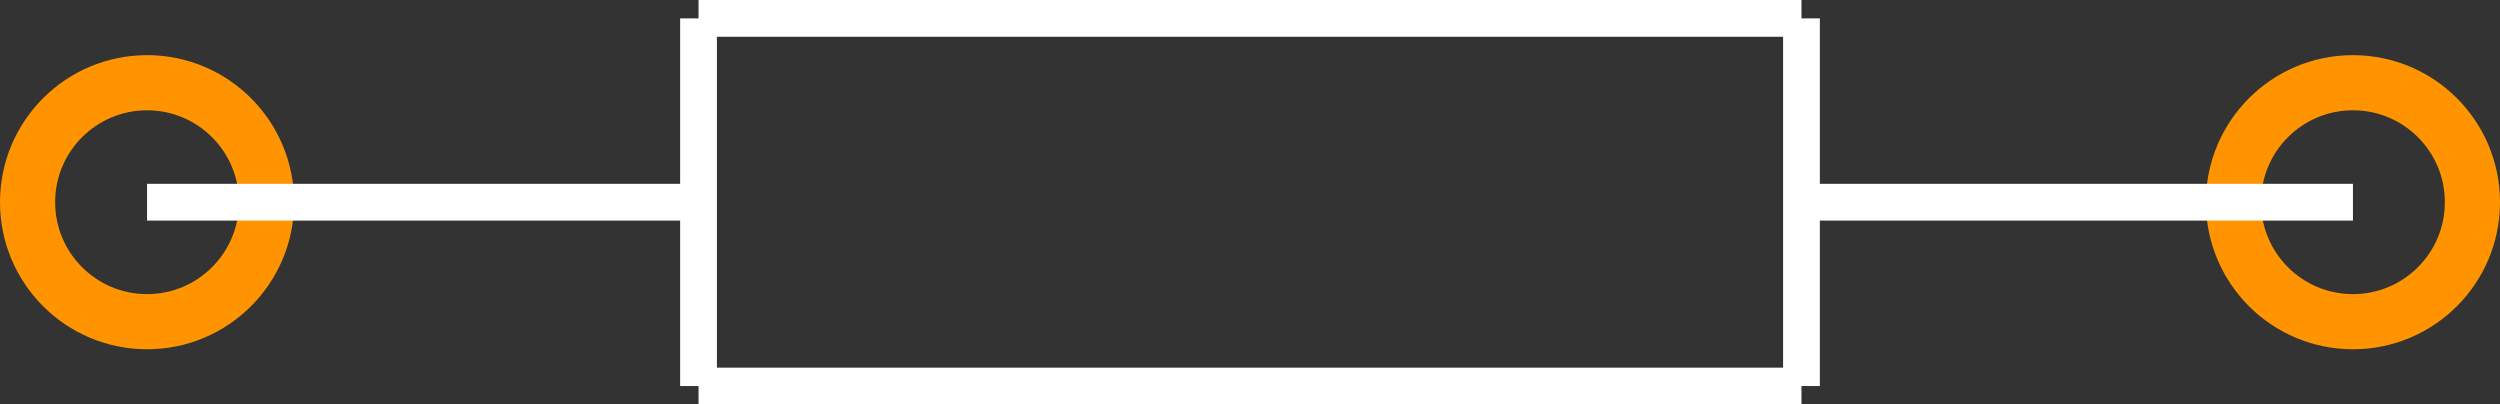 <?xml version="1.0" encoding="UTF-8" standalone="no"?> <svg xmlns:svg="http://www.w3.org/2000/svg" xmlns="http://www.w3.org/2000/svg" version="1.2" baseProfile="tiny" x="0in" y="0in" width="0.68in" height="0.11in" viewBox="0 0 68000 11000" ><rect x="0" y="0" width="68000" height="11000" fill="#333333" stroke="none"/><title>AXIAL_LAY 600.fp</title><desc>Geda footprint file 'AXIAL_LAY 600.fp' converted by Fritzing</desc><g id="copper0">
 <g id="copper1">
  <circle fill="none" cx="4000" cy="5500" connectorname="1" stroke="#ff9400" r="3250" id="connector0pin" stroke-width="1500"/>
  <circle fill="none" cx="64000" cy="5500" connectorname="2" stroke="#ff9400" r="3250" id="connector1pin" stroke-width="1500"/>
 </g>
</g>
<g id="silkscreen">
 <line fill="none" stroke="white" y1="5500" x1="4000" y2="5500" stroke-width="1000" x2="19000"/>
 <line fill="none" stroke="white" y1="5500" x1="49000" y2="5500" stroke-width="1000" x2="64000"/>
 <line fill="none" stroke="white" y1="500" x1="19000" y2="500" stroke-width="1000" x2="49000"/>
 <line fill="none" stroke="white" y1="500" x1="49000" y2="10500" stroke-width="1000" x2="49000"/>
 <line fill="none" stroke="white" y1="10500" x1="49000" y2="10500" stroke-width="1000" x2="19000"/>
 <line fill="none" stroke="white" y1="10500" x1="19000" y2="500" stroke-width="1000" x2="19000"/>
</g>
</svg>